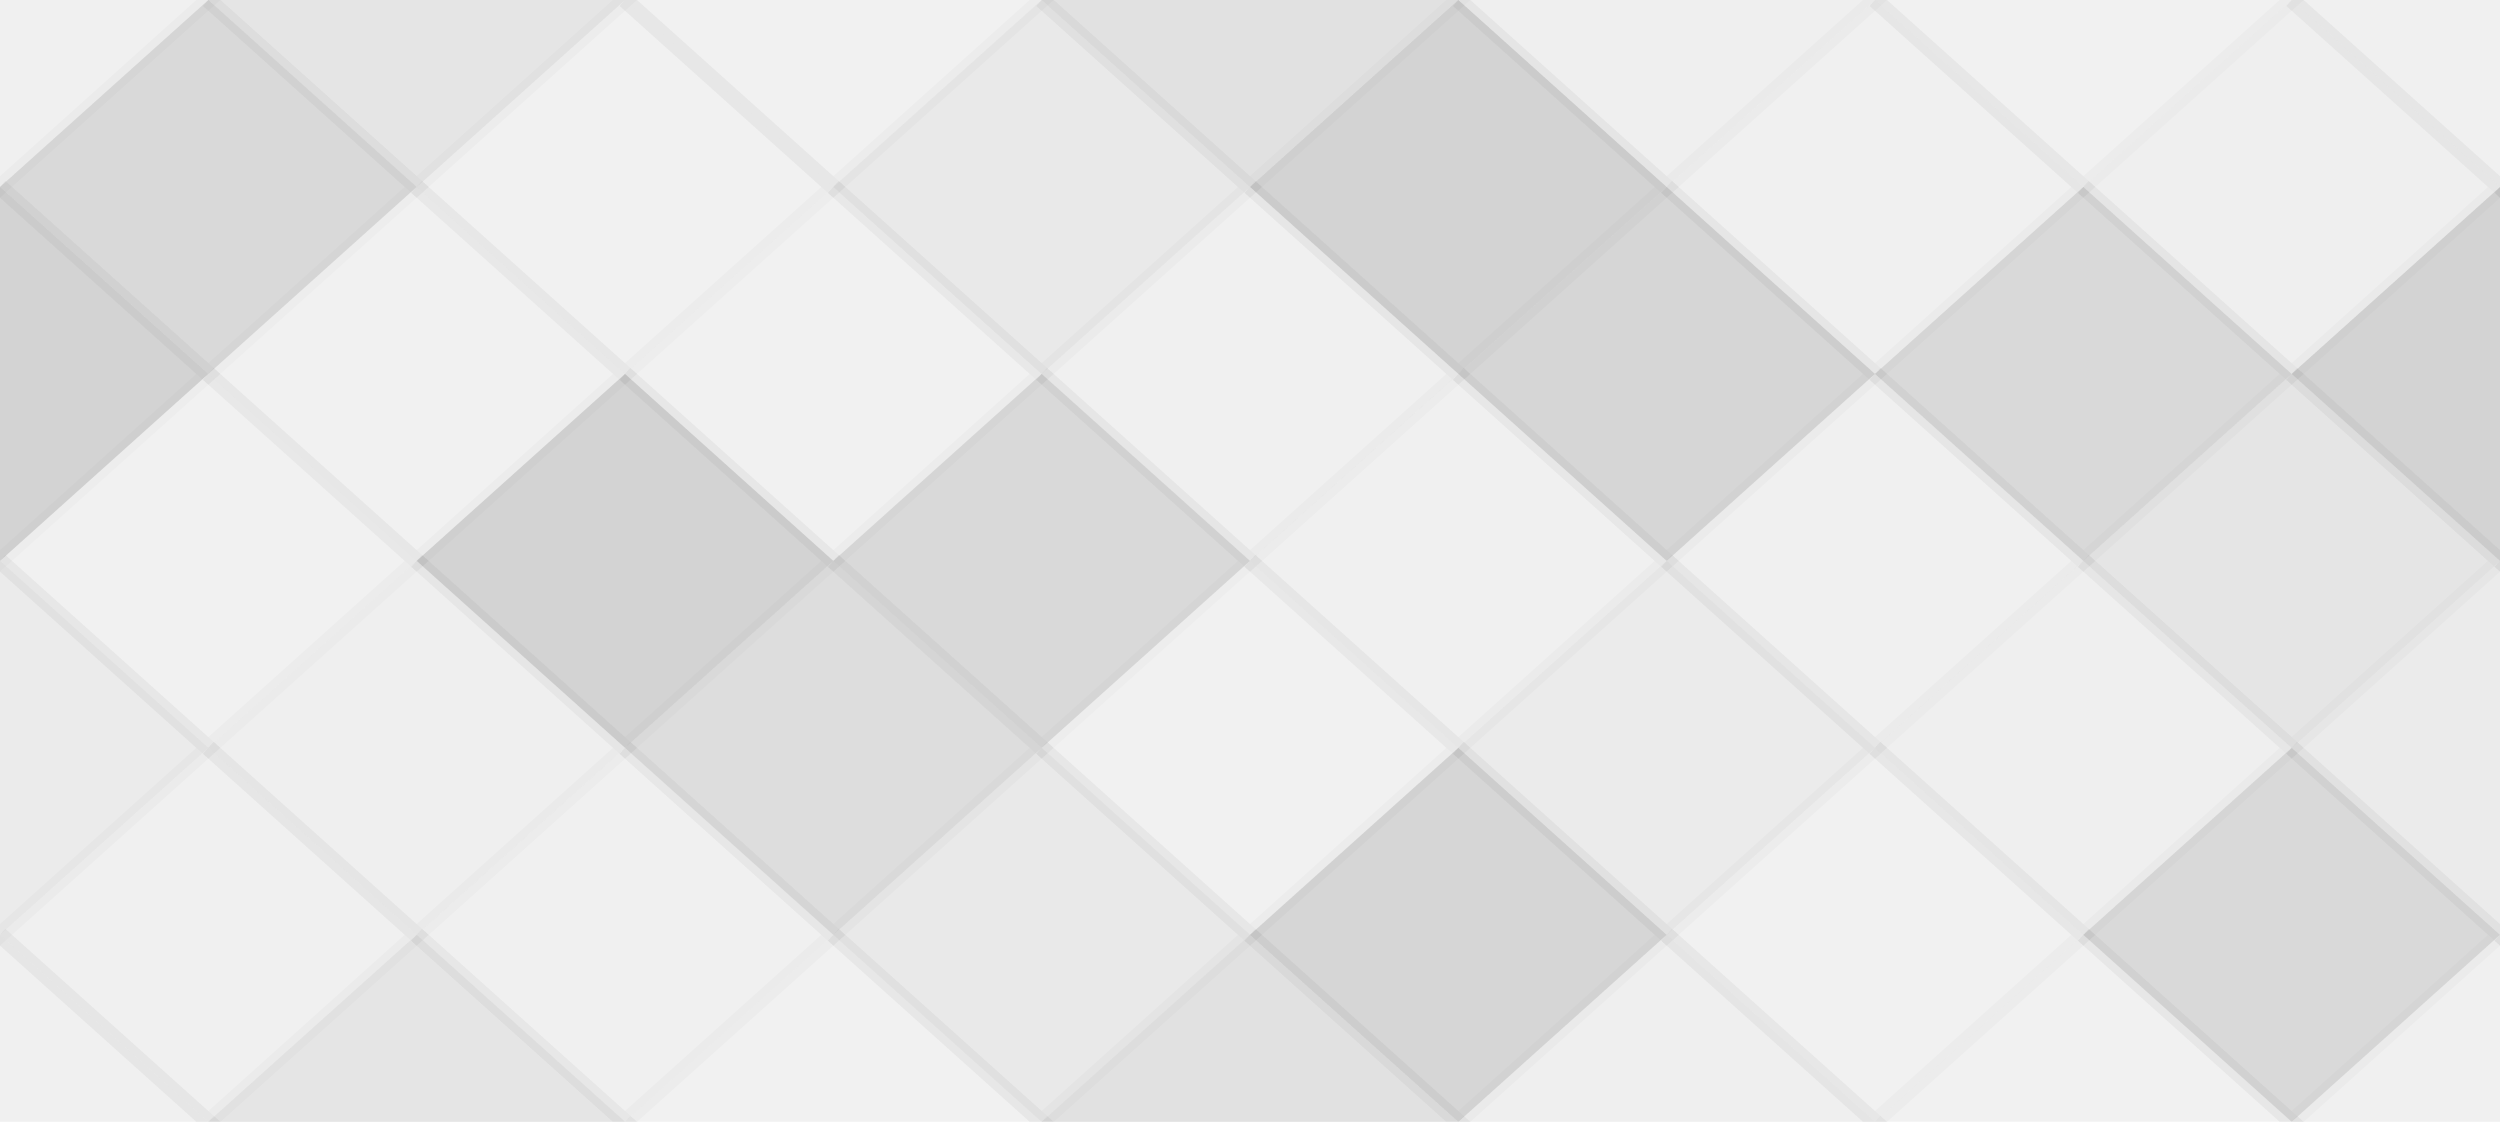 <svg xmlns="http://www.w3.org/2000/svg" width="156" height="70" viewbox="0 0 156 70" preserveAspectRatio="none"><rect x="0" y="0" width="100%" height="100%" fill="rgb(242, 242, 242)" /><polyline points="13, 0, 26, 11.667, 13, 23.333, 0, 11.667" fill="#ddd" fill-opacity="0.072" stroke="#000" stroke-opacity="0.02" transform="translate(-13, -11.667)" /><polyline points="13, 0, 26, 11.667, 13, 23.333, 0, 11.667" fill="#ddd" fill-opacity="0.072" stroke="#000" stroke-opacity="0.02" transform="translate(143, -11.667)" /><polyline points="13, 0, 26, 11.667, 13, 23.333, 0, 11.667" fill="#ddd" fill-opacity="0.072" stroke="#000" stroke-opacity="0.02" transform="translate(-13, 58.333)" /><polyline points="13, 0, 26, 11.667, 13, 23.333, 0, 11.667" fill="#ddd" fill-opacity="0.072" stroke="#000" stroke-opacity="0.02" transform="translate(143, 58.333)" /><polyline points="13, 0, 26, 11.667, 13, 23.333, 0, 11.667" fill="#222" fill-opacity="0.063" stroke="#000" stroke-opacity="0.02" transform="translate(13, -11.667)" /><polyline points="13, 0, 26, 11.667, 13, 23.333, 0, 11.667" fill="#222" fill-opacity="0.063" stroke="#000" stroke-opacity="0.02" transform="translate(13, 58.333)" /><polyline points="13, 0, 26, 11.667, 13, 23.333, 0, 11.667" fill="#ddd" fill-opacity="0.02" stroke="#000" stroke-opacity="0.02" transform="translate(39, -11.667)" /><polyline points="13, 0, 26, 11.667, 13, 23.333, 0, 11.667" fill="#ddd" fill-opacity="0.02" stroke="#000" stroke-opacity="0.02" transform="translate(39, 58.333)" /><polyline points="13, 0, 26, 11.667, 13, 23.333, 0, 11.667" fill="#222" fill-opacity="0.081" stroke="#000" stroke-opacity="0.02" transform="translate(65, -11.667)" /><polyline points="13, 0, 26, 11.667, 13, 23.333, 0, 11.667" fill="#222" fill-opacity="0.081" stroke="#000" stroke-opacity="0.02" transform="translate(65, 58.333)" /><polyline points="13, 0, 26, 11.667, 13, 23.333, 0, 11.667" fill="#ddd" fill-opacity="0.107" stroke="#000" stroke-opacity="0.02" transform="translate(91, -11.667)" /><polyline points="13, 0, 26, 11.667, 13, 23.333, 0, 11.667" fill="#ddd" fill-opacity="0.107" stroke="#000" stroke-opacity="0.02" transform="translate(91, 58.333)" /><polyline points="13, 0, 26, 11.667, 13, 23.333, 0, 11.667" fill="#ddd" fill-opacity="0.037" stroke="#000" stroke-opacity="0.02" transform="translate(117, -11.667)" /><polyline points="13, 0, 26, 11.667, 13, 23.333, 0, 11.667" fill="#ddd" fill-opacity="0.037" stroke="#000" stroke-opacity="0.02" transform="translate(117, 58.333)" /><polyline points="13, 0, 26, 11.667, 13, 23.333, 0, 11.667" fill="#222" fill-opacity="0.115" stroke="#000" stroke-opacity="0.02" transform="translate(0, 0)" /><polyline points="13, 0, 26, 11.667, 13, 23.333, 0, 11.667" fill="#222" fill-opacity="0.115" stroke="#000" stroke-opacity="0.02" transform="translate(156, 0)" /><polyline points="13, 0, 26, 11.667, 13, 23.333, 0, 11.667" fill="#ddd" fill-opacity="0.02" stroke="#000" stroke-opacity="0.02" transform="translate(26, 0)" /><polyline points="13, 0, 26, 11.667, 13, 23.333, 0, 11.667" fill="#222" fill-opacity="0.046" stroke="#000" stroke-opacity="0.02" transform="translate(52, 0)" /><polyline points="13, 0, 26, 11.667, 13, 23.333, 0, 11.667" fill="#222" fill-opacity="0.15" stroke="#000" stroke-opacity="0.02" transform="translate(78, 0)" /><polyline points="13, 0, 26, 11.667, 13, 23.333, 0, 11.667" fill="#ddd" fill-opacity="0.072" stroke="#000" stroke-opacity="0.02" transform="translate(104, 0)" /><polyline points="13, 0, 26, 11.667, 13, 23.333, 0, 11.667" fill="#ddd" fill-opacity="0.107" stroke="#000" stroke-opacity="0.02" transform="translate(130, 0)" /><polyline points="13, 0, 26, 11.667, 13, 23.333, 0, 11.667" fill="#222" fill-opacity="0.15" stroke="#000" stroke-opacity="0.02" transform="translate(-13, 11.667)" /><polyline points="13, 0, 26, 11.667, 13, 23.333, 0, 11.667" fill="#222" fill-opacity="0.15" stroke="#000" stroke-opacity="0.02" transform="translate(143, 11.667)" /><polyline points="13, 0, 26, 11.667, 13, 23.333, 0, 11.667" fill="#ddd" fill-opacity="0.037" stroke="#000" stroke-opacity="0.02" transform="translate(13, 11.667)" /><polyline points="13, 0, 26, 11.667, 13, 23.333, 0, 11.667" fill="#ddd" fill-opacity="0.037" stroke="#000" stroke-opacity="0.02" transform="translate(39, 11.667)" /><polyline points="13, 0, 26, 11.667, 13, 23.333, 0, 11.667" fill="#ddd" fill-opacity="0.124" stroke="#000" stroke-opacity="0.02" transform="translate(65, 11.667)" /><polyline points="13, 0, 26, 11.667, 13, 23.333, 0, 11.667" fill="#222" fill-opacity="0.133" stroke="#000" stroke-opacity="0.02" transform="translate(91, 11.667)" /><polyline points="13, 0, 26, 11.667, 13, 23.333, 0, 11.667" fill="#222" fill-opacity="0.115" stroke="#000" stroke-opacity="0.02" transform="translate(117, 11.667)" /><polyline points="13, 0, 26, 11.667, 13, 23.333, 0, 11.667" fill="#ddd" fill-opacity="0.037" stroke="#000" stroke-opacity="0.02" transform="translate(0, 23.333)" /><polyline points="13, 0, 26, 11.667, 13, 23.333, 0, 11.667" fill="#ddd" fill-opacity="0.037" stroke="#000" stroke-opacity="0.02" transform="translate(156, 23.333)" /><polyline points="13, 0, 26, 11.667, 13, 23.333, 0, 11.667" fill="#222" fill-opacity="0.15" stroke="#000" stroke-opacity="0.02" transform="translate(26, 23.333)" /><polyline points="13, 0, 26, 11.667, 13, 23.333, 0, 11.667" fill="#222" fill-opacity="0.115" stroke="#000" stroke-opacity="0.02" transform="translate(52, 23.333)" /><polyline points="13, 0, 26, 11.667, 13, 23.333, 0, 11.667" fill="#ddd" fill-opacity="0.089" stroke="#000" stroke-opacity="0.02" transform="translate(78, 23.333)" /><polyline points="13, 0, 26, 11.667, 13, 23.333, 0, 11.667" fill="#ddd" fill-opacity="0.124" stroke="#000" stroke-opacity="0.02" transform="translate(104, 23.333)" /><polyline points="13, 0, 26, 11.667, 13, 23.333, 0, 11.667" fill="#222" fill-opacity="0.063" stroke="#000" stroke-opacity="0.02" transform="translate(130, 23.333)" /><polyline points="13, 0, 26, 11.667, 13, 23.333, 0, 11.667" fill="#222" fill-opacity="0.029" stroke="#000" stroke-opacity="0.02" transform="translate(-13, 35)" /><polyline points="13, 0, 26, 11.667, 13, 23.333, 0, 11.667" fill="#222" fill-opacity="0.029" stroke="#000" stroke-opacity="0.02" transform="translate(143, 35)" /><polyline points="13, 0, 26, 11.667, 13, 23.333, 0, 11.667" fill="#ddd" fill-opacity="0.107" stroke="#000" stroke-opacity="0.02" transform="translate(13, 35)" /><polyline points="13, 0, 26, 11.667, 13, 23.333, 0, 11.667" fill="#222" fill-opacity="0.098" stroke="#000" stroke-opacity="0.02" transform="translate(39, 35)" /><polyline points="13, 0, 26, 11.667, 13, 23.333, 0, 11.667" fill="#ddd" fill-opacity="0.037" stroke="#000" stroke-opacity="0.02" transform="translate(65, 35)" /><polyline points="13, 0, 26, 11.667, 13, 23.333, 0, 11.667" fill="#222" fill-opacity="0.029" stroke="#000" stroke-opacity="0.02" transform="translate(91, 35)" /><polyline points="13, 0, 26, 11.667, 13, 23.333, 0, 11.667" fill="#ddd" fill-opacity="0.107" stroke="#000" stroke-opacity="0.02" transform="translate(117, 35)" /><polyline points="13, 0, 26, 11.667, 13, 23.333, 0, 11.667" fill="#ddd" fill-opacity="0.124" stroke="#000" stroke-opacity="0.02" transform="translate(0, 46.667)" /><polyline points="13, 0, 26, 11.667, 13, 23.333, 0, 11.667" fill="#ddd" fill-opacity="0.124" stroke="#000" stroke-opacity="0.02" transform="translate(156, 46.667)" /><polyline points="13, 0, 26, 11.667, 13, 23.333, 0, 11.667" fill="#ddd" fill-opacity="0.089" stroke="#000" stroke-opacity="0.02" transform="translate(26, 46.667)" /><polyline points="13, 0, 26, 11.667, 13, 23.333, 0, 11.667" fill="#222" fill-opacity="0.046" stroke="#000" stroke-opacity="0.02" transform="translate(52, 46.667)" /><polyline points="13, 0, 26, 11.667, 13, 23.333, 0, 11.667" fill="#222" fill-opacity="0.133" stroke="#000" stroke-opacity="0.02" transform="translate(78, 46.667)" /><polyline points="13, 0, 26, 11.667, 13, 23.333, 0, 11.667" fill="#ddd" fill-opacity="0.055" stroke="#000" stroke-opacity="0.02" transform="translate(104, 46.667)" /><polyline points="13, 0, 26, 11.667, 13, 23.333, 0, 11.667" fill="#222" fill-opacity="0.115" stroke="#000" stroke-opacity="0.02" transform="translate(130, 46.667)" /></svg>